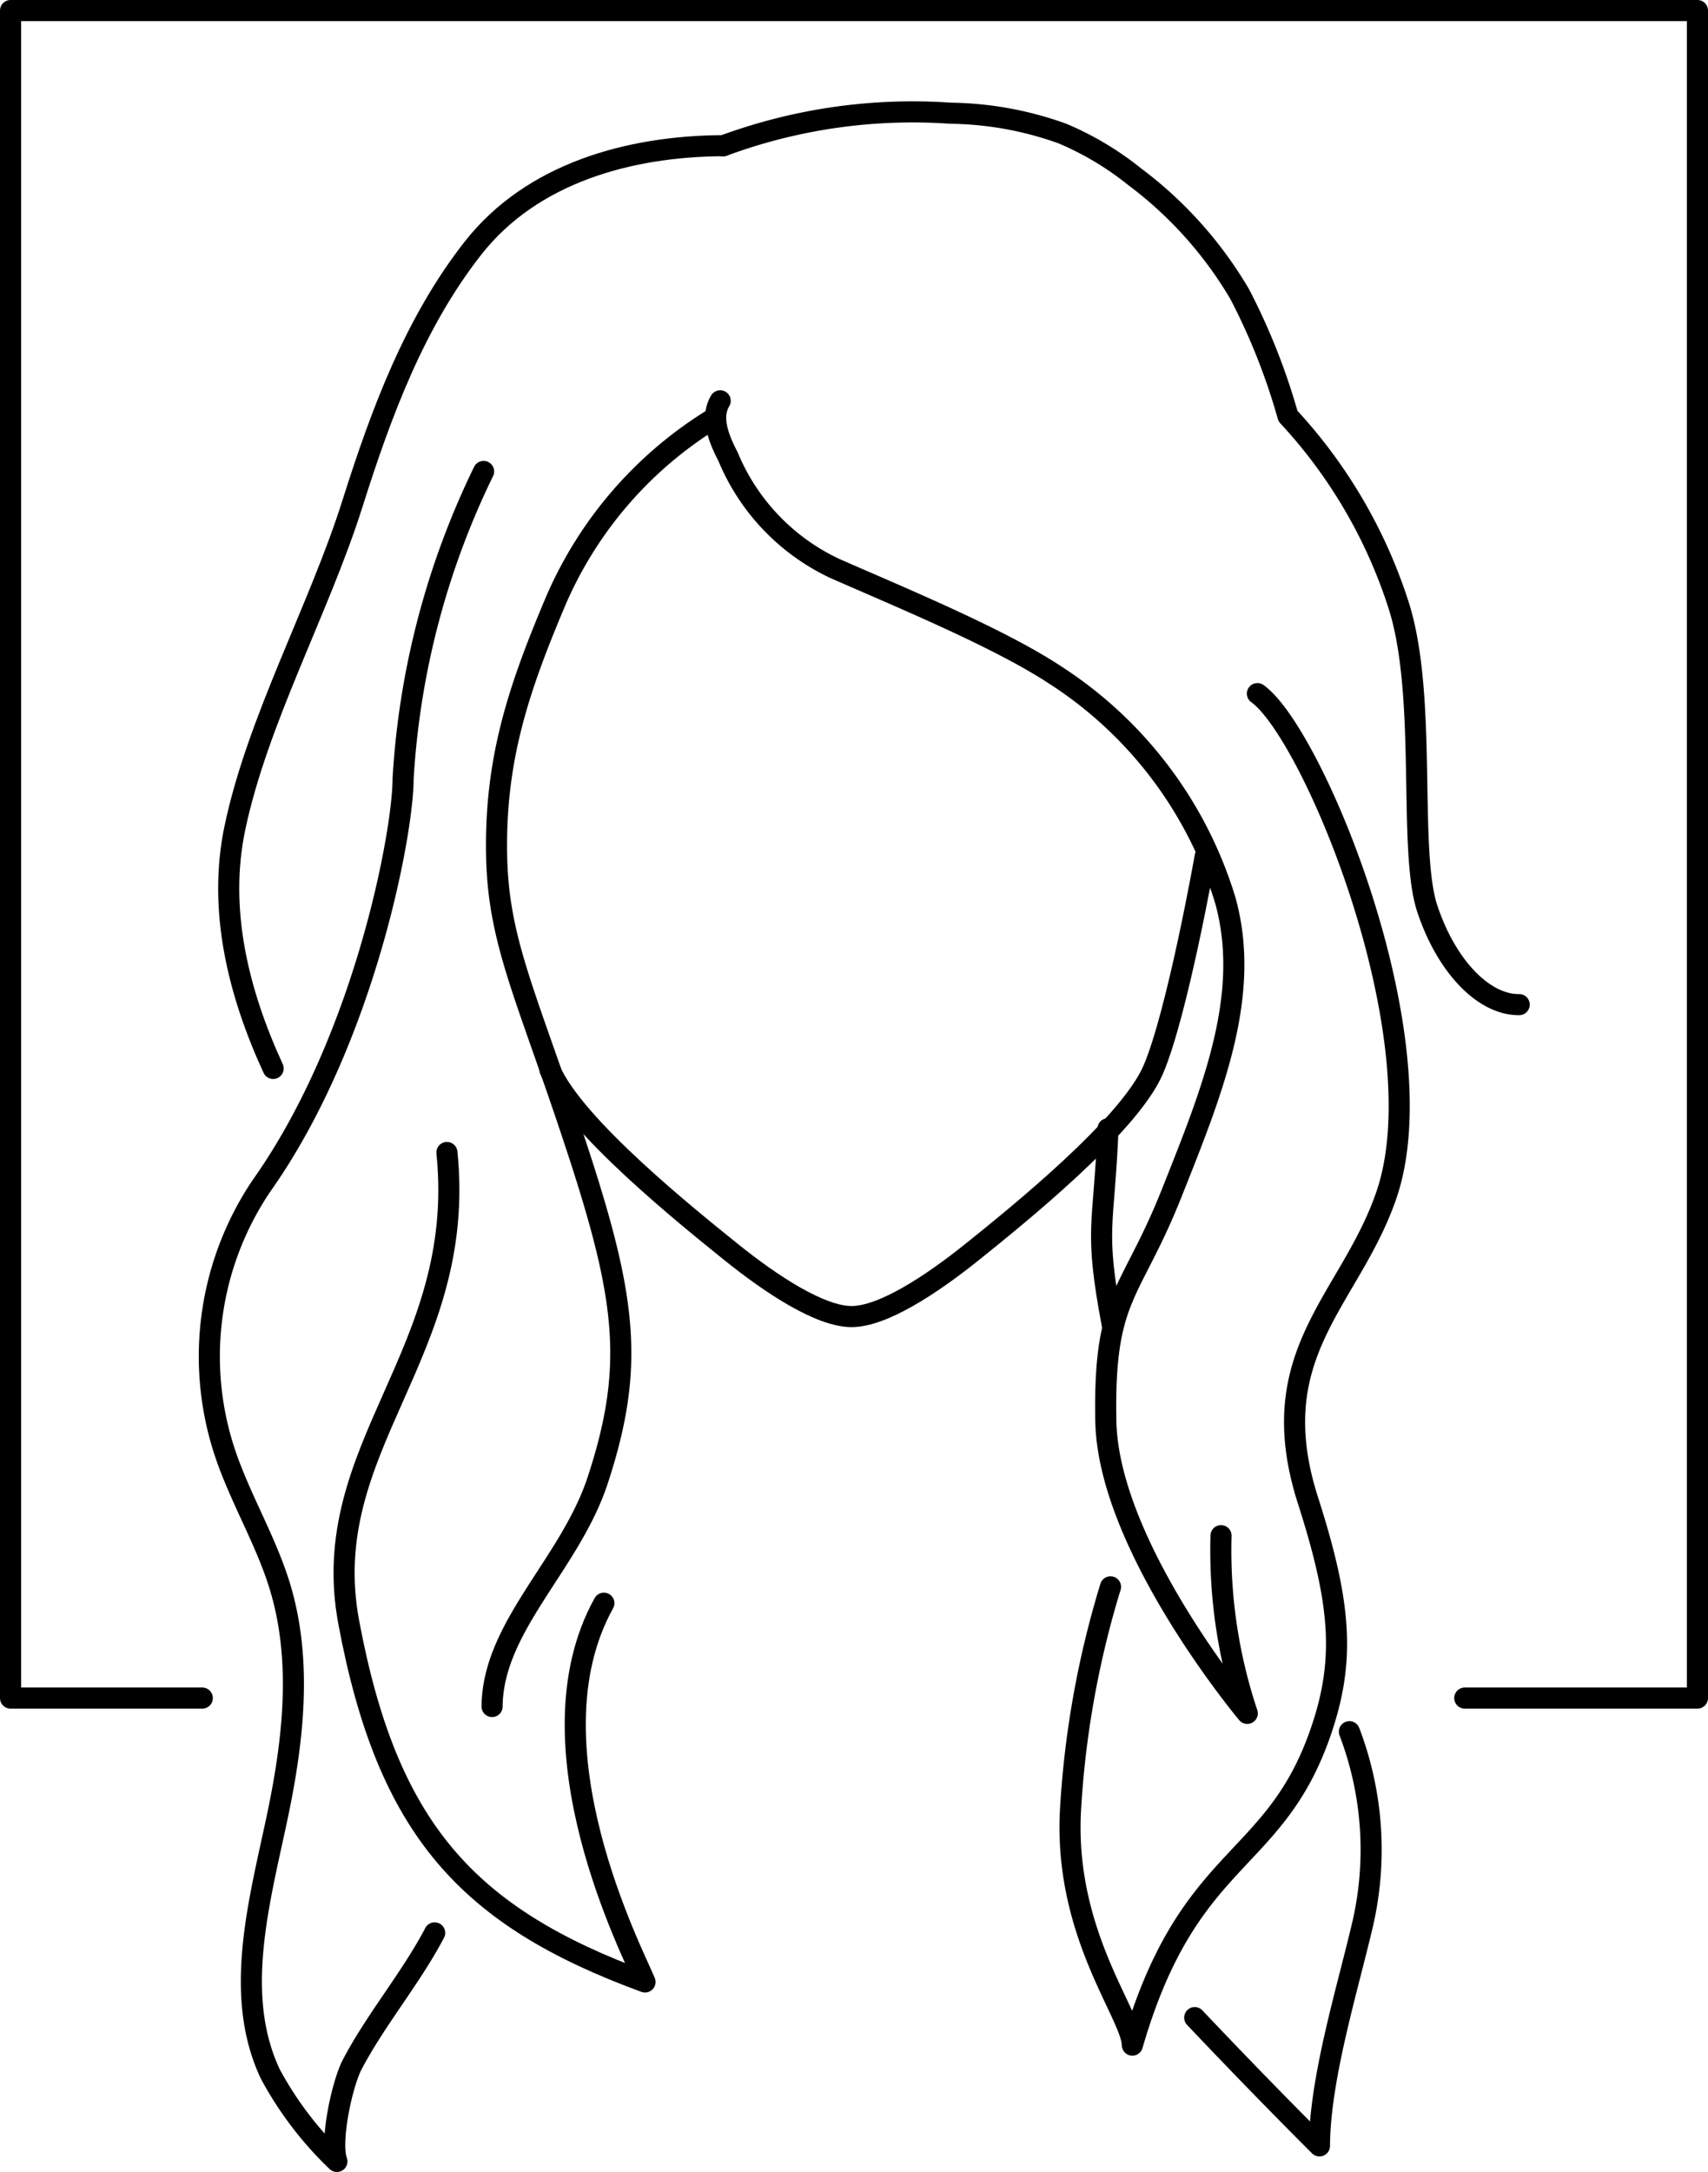 <svg xmlns="http://www.w3.org/2000/svg" width="81" height="102.968" viewBox="0 0 81 102.968"><defs><style>.a{fill:none;stroke:#000;stroke-linecap:round;stroke-linejoin:round;}</style></defs><g transform="translate(-313.946 -1217.606)"><path class="a" d="M323.539,1298.106h-9.093v-80h80v80H383.411"/><path class="a" d="M371.1,1258.212s-1.315,7.436-2.466,10.11-6.576,7.019-8.549,8.606-4.275,3.092-5.754,3.092-3.781-1.5-5.754-3.092-7.4-5.932-8.549-8.606"/><path class="a" d="M326.9,1268.258c-1.653-3.587-2.63-7.531-1.815-11.4,1.07-5.105,4-10.389,5.574-15.371,1.356-4.286,2.948-8.593,5.726-12.127s7.373-4.828,11.869-4.848"/><path class="a" d="M342.584,1293.608c-3.76,6.761,1.429,16.651,1.951,17.957-8.453-3.1-12.218-7.267-14.049-17.043-1.558-8.314,5.631-12.72,4.655-22.28"/><path class="a" d="M347.885,1237.388a18.912,18.912,0,0,0-7.658,8.881c-1.743,4.136-2.823,7.455-2.728,11.943.089,4.171,1.488,6.714,3.877,14.03,2.293,7.019,2.661,10.225.915,15.54-1.308,3.981-4.979,6.924-5.008,10.724"/><path class="a" d="M348.1,1236.608c-.483.8-.054,1.823.376,2.654h0a10.142,10.142,0,0,0,5.075,5.3c3.161,1.389,7.8,3.3,10.46,5.059a19.421,19.421,0,0,1,8.047,10.678c1.238,4.475-.611,9.012-2.559,13.9s-3.222,4.791-3.11,10.776,6.707,13.856,6.707,13.856a24.385,24.385,0,0,1-1.244-8.424"/><path class="a" d="M348.246,1224.516a25.9,25.9,0,0,1,10.771-1.543,16.2,16.2,0,0,1,5.315.965,14.435,14.435,0,0,1,3.431,2.051,18.929,18.929,0,0,1,4.972,5.556,30.28,30.28,0,0,1,2.291,5.785,23.841,23.841,0,0,1,5.276,9.057c1.338,4.323.411,11.528,1.333,14.3s2.7,4.565,4.357,4.545"/><path class="a" d="M373.577,1250.488c2.652,1.891,8.646,16.4,6.115,23.779-1.715,4.992-5.947,7.495-3.719,14.463,1.6,4.988,1.79,7.67.539,11.17-2.216,6.2-6.232,5.568-8.865,14.658-.028-1.441-3.235-5.256-2.937-11.085a44.765,44.765,0,0,1,1.9-10.641"/><path class="a" d="M366.491,1271.116c-.188,4.737-.672,4.649.205,9.308"/><path class="a" d="M366.994,1298.531"/><path class="a" d="M334.559,1309.237c-1.122,2.138-2.785,4.1-3.907,6.235-.475.9-1.073,3.641-.729,4.6a16.613,16.613,0,0,1-3.16-4.148c-1.743-3.7-.553-8.032.3-12.033.778-3.642,1.242-7.484.165-11.048-.729-2.411-2.132-4.58-2.811-7.005a14.463,14.463,0,0,1,1.936-12.026c4.88-6.893,6.709-16.743,6.709-19.28a38.3,38.3,0,0,1,3.818-14.576"/><path class="a" d="M377.94,1299.7a15.706,15.706,0,0,1,.57,9.368c-.723,3.038-1.975,7.143-1.99,10.267q-3-3-5.916-6.081"/></g></svg>